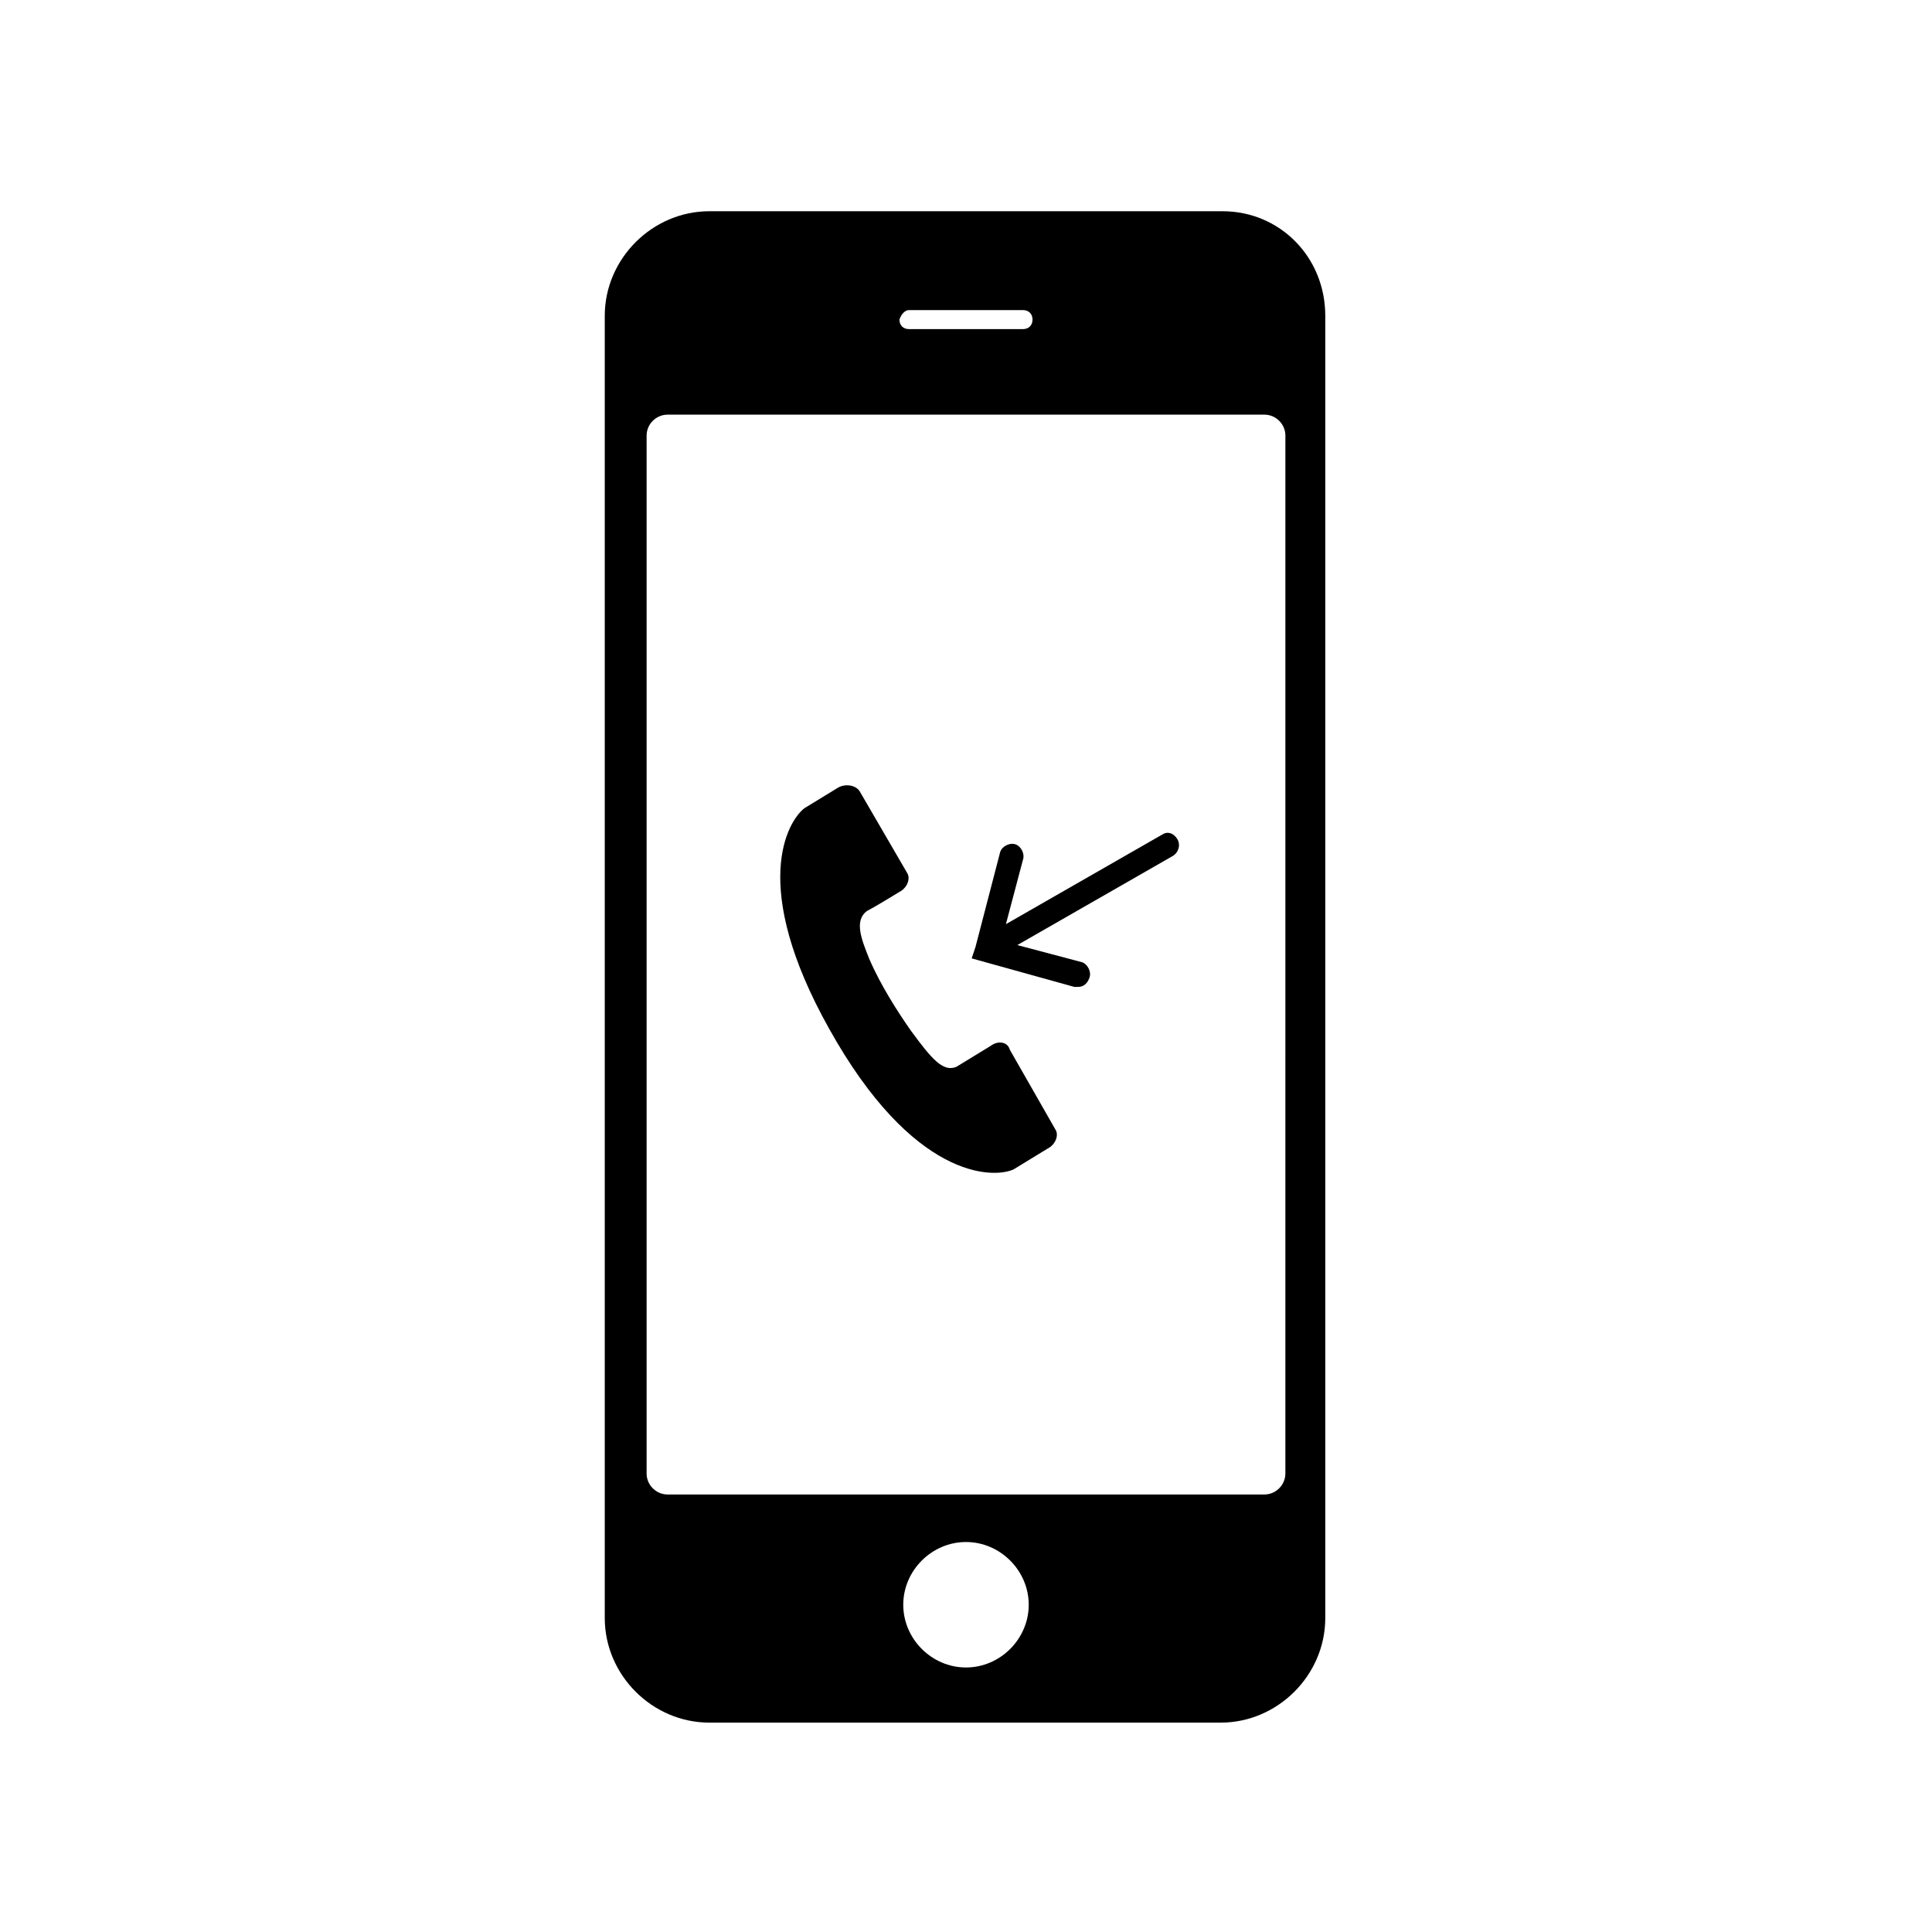 <?xml version="1.0" encoding="UTF-8"?>
<!-- The Best Svg Icon site in the world: iconSvg.co, Visit us! https://iconsvg.co -->
<svg fill="#000000" width="800px" height="800px" version="1.1" viewBox="144 144 512 512" xmlns="http://www.w3.org/2000/svg">
 <g>
  <path d="m468.01 199.98h-136.03c-15.113 0-27.711 12.594-27.711 27.711v345.11c0 15.113 12.594 27.711 27.711 27.711h135.52c15.113 0 27.711-12.594 27.711-27.711v-345.11c0-15.617-12.09-27.711-27.207-27.711zm-83.129 26.199h30.23c1.512 0 2.519 1.008 2.519 2.519s-1.008 2.519-2.519 2.519h-30.23c-1.512 0-2.519-1.008-2.519-2.519 0.504-1.512 1.512-2.519 2.519-2.519zm15.117 359.72c-9.07 0-16.625-7.559-16.625-16.625 0-9.07 7.559-16.625 16.625-16.625 9.07 0 16.625 7.559 16.625 16.625 0 9.07-7.559 16.625-16.625 16.625zm84.637-51.387c0 3.023-2.519 5.543-5.543 5.543h-158.19c-3.023 0-5.543-2.519-5.543-5.543v-275.08c0-3.023 2.519-5.543 5.543-5.543h158.2c3.023 0 5.543 2.519 5.543 5.543-0.004 0-0.004 275.08-0.004 275.08z"/>
  <path d="m406.55 421.16-9.07 5.543c-3.527 1.512-6.551-2.016-12.09-9.574-3.527-5.039-8.062-12.09-11.082-19.145-2.016-5.039-4.031-10.078-0.504-12.594 2.016-1.008 8.566-5.039 8.566-5.039 2.016-1.008 3.023-3.527 2.016-5.039l-12.594-21.664c-1.008-1.512-3.527-2.016-5.543-1.008l-9.07 5.543c-4.535 3.527-14.609 20.656 6.551 58.441 22.168 39.801 43.328 39.801 48.871 37.281l9.07-5.543c2.016-1.008 3.023-3.527 2.016-5.039l-12.09-21.16c-0.512-2.012-3.031-2.516-5.047-1.004z"/>
  <path d="m455.92 366.24c-1.008-1.512-2.519-2.016-4.031-1.008l-41.312 23.68 4.535-17.129c0.504-1.512-0.504-3.527-2.016-4.031-1.512-0.504-3.527 0.504-4.031 2.016l-6.551 25.191-1.008 3.023 27.207 7.559h1.008c1.512 0 2.519-1.008 3.023-2.519 0.504-1.512-0.504-3.527-2.016-4.031l-17.129-4.535 41.312-23.68c1.512-1.008 2.016-3.023 1.008-4.535z"/>
 </g>
</svg>